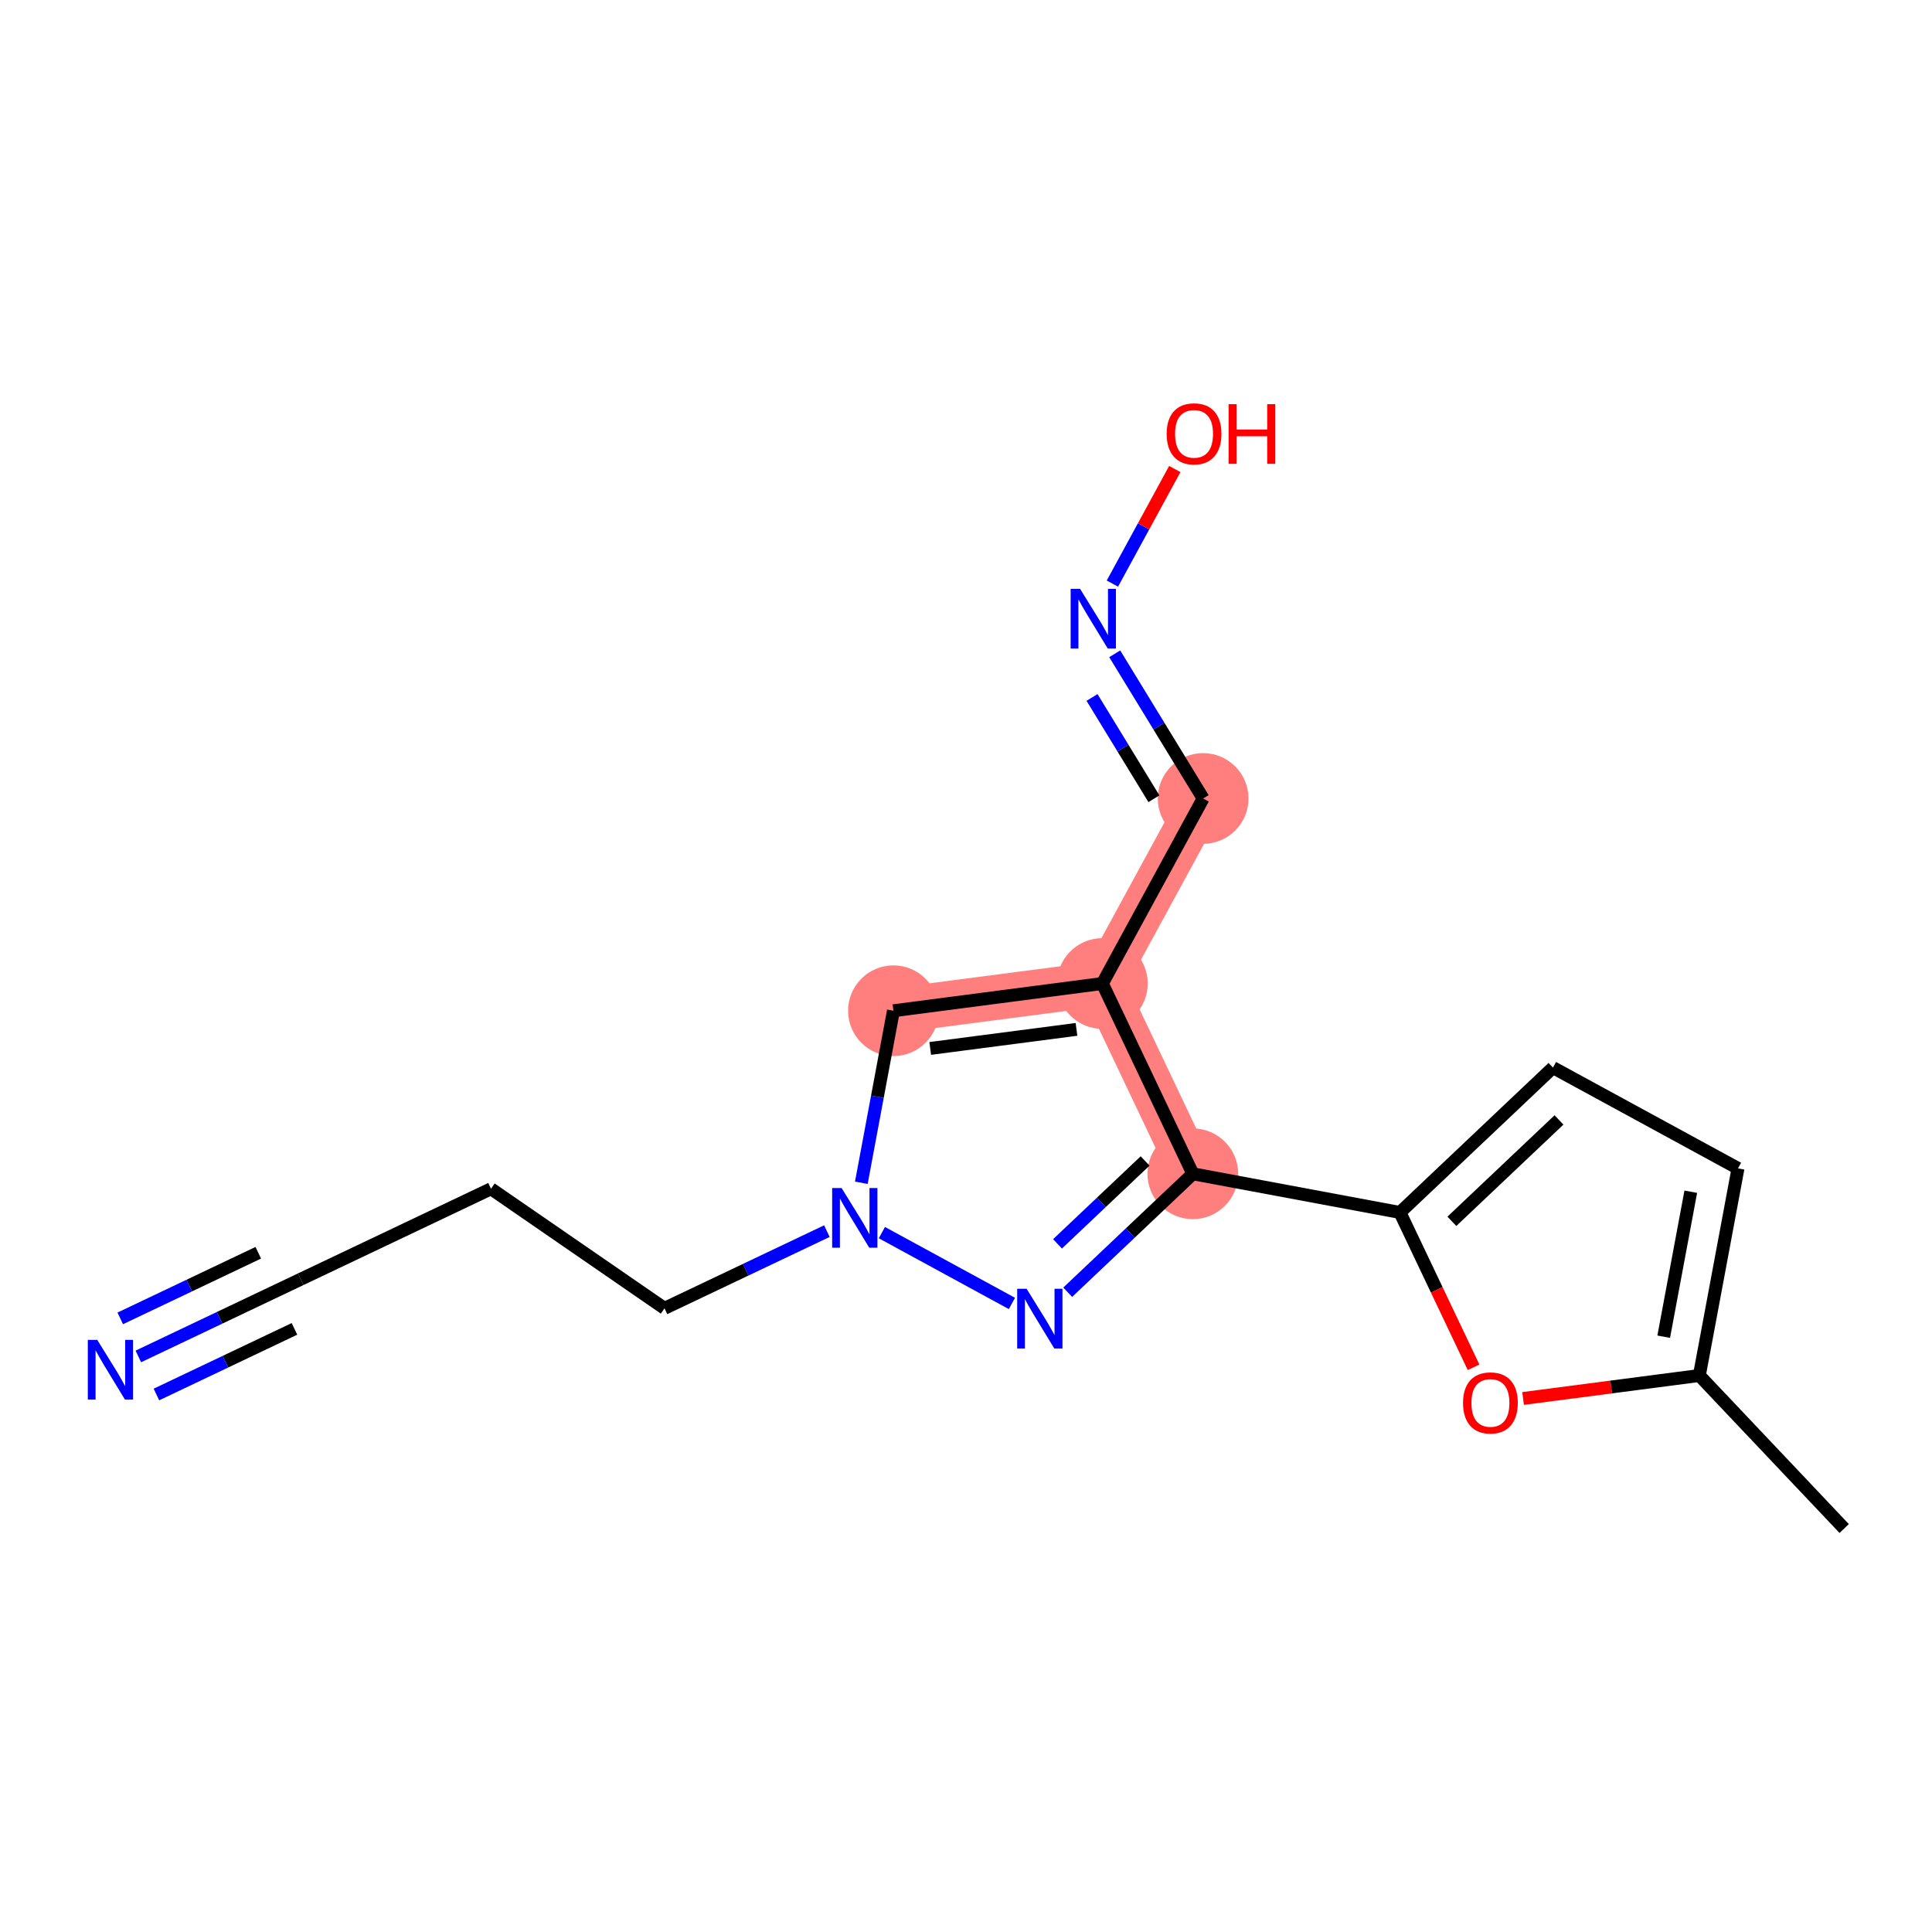 <?xml version='1.0' encoding='iso-8859-1'?>
<svg version='1.1' baseProfile='full'
              xmlns='http://www.w3.org/2000/svg'
                      xmlns:rdkit='http://www.rdkit.org/xml'
                      xmlns:xlink='http://www.w3.org/1999/xlink'
                  xml:space='preserve'
width='300px' height='300px' viewBox='0 0 300 300'>
<!-- END OF HEADER -->
<rect style='opacity:1.0;fill:#FFFFFF;stroke:none' width='300' height='300' x='0' y='0'> </rect>
<rect style='opacity:1.0;fill:#FFFFFF;stroke:none' width='300' height='300' x='0' y='0'> </rect>
<path d='M 185.223,182.266 L 171.175,152.719' style='fill:none;fill-rule:evenodd;stroke:#FF7F7F;stroke-width:7.0px;stroke-linecap:butt;stroke-linejoin:miter;stroke-opacity:1' />
<path d='M 138.733,156.948 L 171.175,152.719' style='fill:none;fill-rule:evenodd;stroke:#FF7F7F;stroke-width:7.0px;stroke-linecap:butt;stroke-linejoin:miter;stroke-opacity:1' />
<path d='M 171.175,152.719 L 186.823,123.987' style='fill:none;fill-rule:evenodd;stroke:#FF7F7F;stroke-width:7.0px;stroke-linecap:butt;stroke-linejoin:miter;stroke-opacity:1' />
<ellipse cx='185.223' cy='182.266' rx='6.543' ry='6.543'  style='fill:#FF7F7F;fill-rule:evenodd;stroke:#FF7F7F;stroke-width:1.0px;stroke-linecap:butt;stroke-linejoin:miter;stroke-opacity:1' />
<ellipse cx='138.733' cy='156.948' rx='6.543' ry='6.543'  style='fill:#FF7F7F;fill-rule:evenodd;stroke:#FF7F7F;stroke-width:1.0px;stroke-linecap:butt;stroke-linejoin:miter;stroke-opacity:1' />
<ellipse cx='171.175' cy='152.719' rx='6.543' ry='6.543'  style='fill:#FF7F7F;fill-rule:evenodd;stroke:#FF7F7F;stroke-width:1.0px;stroke-linecap:butt;stroke-linejoin:miter;stroke-opacity:1' />
<ellipse cx='186.823' cy='123.987' rx='6.543' ry='6.543'  style='fill:#FF7F7F;fill-rule:evenodd;stroke:#FF7F7F;stroke-width:1.0px;stroke-linecap:butt;stroke-linejoin:miter;stroke-opacity:1' />
<path class='bond-0 atom-0 atom-1' d='M 286.364,237.347 L 263.873,213.587' style='fill:none;fill-rule:evenodd;stroke:#000000;stroke-width:2.0px;stroke-linecap:butt;stroke-linejoin:miter;stroke-opacity:1' />
<path class='bond-1 atom-1 atom-2' d='M 263.873,213.587 L 269.876,181.426' style='fill:none;fill-rule:evenodd;stroke:#000000;stroke-width:2.0px;stroke-linecap:butt;stroke-linejoin:miter;stroke-opacity:1' />
<path class='bond-1 atom-1 atom-2' d='M 258.341,207.562 L 262.543,185.049' style='fill:none;fill-rule:evenodd;stroke:#000000;stroke-width:2.0px;stroke-linecap:butt;stroke-linejoin:miter;stroke-opacity:1' />
<path class='bond-17 atom-17 atom-1' d='M 236.502,217.155 L 250.188,215.371' style='fill:none;fill-rule:evenodd;stroke:#FF0000;stroke-width:2.0px;stroke-linecap:butt;stroke-linejoin:miter;stroke-opacity:1' />
<path class='bond-17 atom-17 atom-1' d='M 250.188,215.371 L 263.873,213.587' style='fill:none;fill-rule:evenodd;stroke:#000000;stroke-width:2.0px;stroke-linecap:butt;stroke-linejoin:miter;stroke-opacity:1' />
<path class='bond-2 atom-2 atom-3' d='M 269.876,181.426 L 241.144,165.778' style='fill:none;fill-rule:evenodd;stroke:#000000;stroke-width:2.0px;stroke-linecap:butt;stroke-linejoin:miter;stroke-opacity:1' />
<path class='bond-3 atom-3 atom-4' d='M 241.144,165.778 L 217.384,188.269' style='fill:none;fill-rule:evenodd;stroke:#000000;stroke-width:2.0px;stroke-linecap:butt;stroke-linejoin:miter;stroke-opacity:1' />
<path class='bond-3 atom-3 atom-4' d='M 242.078,173.904 L 225.446,189.647' style='fill:none;fill-rule:evenodd;stroke:#000000;stroke-width:2.0px;stroke-linecap:butt;stroke-linejoin:miter;stroke-opacity:1' />
<path class='bond-4 atom-4 atom-5' d='M 217.384,188.269 L 185.223,182.266' style='fill:none;fill-rule:evenodd;stroke:#000000;stroke-width:2.0px;stroke-linecap:butt;stroke-linejoin:miter;stroke-opacity:1' />
<path class='bond-16 atom-4 atom-17' d='M 217.384,188.269 L 223.099,200.291' style='fill:none;fill-rule:evenodd;stroke:#000000;stroke-width:2.0px;stroke-linecap:butt;stroke-linejoin:miter;stroke-opacity:1' />
<path class='bond-16 atom-4 atom-17' d='M 223.099,200.291 L 228.815,212.313' style='fill:none;fill-rule:evenodd;stroke:#FF0000;stroke-width:2.0px;stroke-linecap:butt;stroke-linejoin:miter;stroke-opacity:1' />
<path class='bond-5 atom-5 atom-6' d='M 185.223,182.266 L 175.509,191.461' style='fill:none;fill-rule:evenodd;stroke:#000000;stroke-width:2.0px;stroke-linecap:butt;stroke-linejoin:miter;stroke-opacity:1' />
<path class='bond-5 atom-5 atom-6' d='M 175.509,191.461 L 165.794,200.656' style='fill:none;fill-rule:evenodd;stroke:#0000FF;stroke-width:2.0px;stroke-linecap:butt;stroke-linejoin:miter;stroke-opacity:1' />
<path class='bond-5 atom-5 atom-6' d='M 177.81,180.273 L 171.01,186.709' style='fill:none;fill-rule:evenodd;stroke:#000000;stroke-width:2.0px;stroke-linecap:butt;stroke-linejoin:miter;stroke-opacity:1' />
<path class='bond-5 atom-5 atom-6' d='M 171.01,186.709 L 164.21,193.146' style='fill:none;fill-rule:evenodd;stroke:#0000FF;stroke-width:2.0px;stroke-linecap:butt;stroke-linejoin:miter;stroke-opacity:1' />
<path class='bond-18 atom-13 atom-5' d='M 171.175,152.719 L 185.223,182.266' style='fill:none;fill-rule:evenodd;stroke:#000000;stroke-width:2.0px;stroke-linecap:butt;stroke-linejoin:miter;stroke-opacity:1' />
<path class='bond-6 atom-6 atom-7' d='M 157.131,202.398 L 136.939,191.401' style='fill:none;fill-rule:evenodd;stroke:#0000FF;stroke-width:2.0px;stroke-linecap:butt;stroke-linejoin:miter;stroke-opacity:1' />
<path class='bond-7 atom-7 atom-8' d='M 128.399,191.169 L 115.791,197.163' style='fill:none;fill-rule:evenodd;stroke:#0000FF;stroke-width:2.0px;stroke-linecap:butt;stroke-linejoin:miter;stroke-opacity:1' />
<path class='bond-7 atom-7 atom-8' d='M 115.791,197.163 L 103.183,203.157' style='fill:none;fill-rule:evenodd;stroke:#000000;stroke-width:2.0px;stroke-linecap:butt;stroke-linejoin:miter;stroke-opacity:1' />
<path class='bond-11 atom-7 atom-12' d='M 133.748,183.659 L 136.241,170.304' style='fill:none;fill-rule:evenodd;stroke:#0000FF;stroke-width:2.0px;stroke-linecap:butt;stroke-linejoin:miter;stroke-opacity:1' />
<path class='bond-11 atom-7 atom-12' d='M 136.241,170.304 L 138.733,156.948' style='fill:none;fill-rule:evenodd;stroke:#000000;stroke-width:2.0px;stroke-linecap:butt;stroke-linejoin:miter;stroke-opacity:1' />
<path class='bond-8 atom-8 atom-9' d='M 103.183,203.157 L 76.245,184.592' style='fill:none;fill-rule:evenodd;stroke:#000000;stroke-width:2.0px;stroke-linecap:butt;stroke-linejoin:miter;stroke-opacity:1' />
<path class='bond-9 atom-9 atom-10' d='M 76.245,184.592 L 46.697,198.639' style='fill:none;fill-rule:evenodd;stroke:#000000;stroke-width:2.0px;stroke-linecap:butt;stroke-linejoin:miter;stroke-opacity:1' />
<path class='bond-10 atom-10 atom-11' d='M 46.697,198.639 L 34.09,204.633' style='fill:none;fill-rule:evenodd;stroke:#000000;stroke-width:2.0px;stroke-linecap:butt;stroke-linejoin:miter;stroke-opacity:1' />
<path class='bond-10 atom-10 atom-11' d='M 34.09,204.633 L 21.482,210.627' style='fill:none;fill-rule:evenodd;stroke:#0000FF;stroke-width:2.0px;stroke-linecap:butt;stroke-linejoin:miter;stroke-opacity:1' />
<path class='bond-10 atom-10 atom-11' d='M 40.105,194.528 L 29.389,199.623' style='fill:none;fill-rule:evenodd;stroke:#000000;stroke-width:2.0px;stroke-linecap:butt;stroke-linejoin:miter;stroke-opacity:1' />
<path class='bond-10 atom-10 atom-11' d='M 29.389,199.623 L 18.672,204.718' style='fill:none;fill-rule:evenodd;stroke:#0000FF;stroke-width:2.0px;stroke-linecap:butt;stroke-linejoin:miter;stroke-opacity:1' />
<path class='bond-10 atom-10 atom-11' d='M 45.724,206.347 L 35.008,211.442' style='fill:none;fill-rule:evenodd;stroke:#000000;stroke-width:2.0px;stroke-linecap:butt;stroke-linejoin:miter;stroke-opacity:1' />
<path class='bond-10 atom-10 atom-11' d='M 35.008,211.442 L 24.291,216.537' style='fill:none;fill-rule:evenodd;stroke:#0000FF;stroke-width:2.0px;stroke-linecap:butt;stroke-linejoin:miter;stroke-opacity:1' />
<path class='bond-12 atom-12 atom-13' d='M 138.733,156.948 L 171.175,152.719' style='fill:none;fill-rule:evenodd;stroke:#000000;stroke-width:2.0px;stroke-linecap:butt;stroke-linejoin:miter;stroke-opacity:1' />
<path class='bond-12 atom-12 atom-13' d='M 144.446,162.802 L 167.155,159.842' style='fill:none;fill-rule:evenodd;stroke:#000000;stroke-width:2.0px;stroke-linecap:butt;stroke-linejoin:miter;stroke-opacity:1' />
<path class='bond-13 atom-13 atom-14' d='M 171.175,152.719 L 186.823,123.987' style='fill:none;fill-rule:evenodd;stroke:#000000;stroke-width:2.0px;stroke-linecap:butt;stroke-linejoin:miter;stroke-opacity:1' />
<path class='bond-14 atom-14 atom-15' d='M 186.823,123.987 L 179.958,112.754' style='fill:none;fill-rule:evenodd;stroke:#000000;stroke-width:2.0px;stroke-linecap:butt;stroke-linejoin:miter;stroke-opacity:1' />
<path class='bond-14 atom-14 atom-15' d='M 179.958,112.754 L 173.094,101.521' style='fill:none;fill-rule:evenodd;stroke:#0000FF;stroke-width:2.0px;stroke-linecap:butt;stroke-linejoin:miter;stroke-opacity:1' />
<path class='bond-14 atom-14 atom-15' d='M 179.18,124.029 L 174.375,116.166' style='fill:none;fill-rule:evenodd;stroke:#000000;stroke-width:2.0px;stroke-linecap:butt;stroke-linejoin:miter;stroke-opacity:1' />
<path class='bond-14 atom-14 atom-15' d='M 174.375,116.166 L 169.57,108.302' style='fill:none;fill-rule:evenodd;stroke:#0000FF;stroke-width:2.0px;stroke-linecap:butt;stroke-linejoin:miter;stroke-opacity:1' />
<path class='bond-15 atom-15 atom-16' d='M 172.732,90.62 L 177.576,81.725' style='fill:none;fill-rule:evenodd;stroke:#0000FF;stroke-width:2.0px;stroke-linecap:butt;stroke-linejoin:miter;stroke-opacity:1' />
<path class='bond-15 atom-15 atom-16' d='M 177.576,81.725 L 182.42,72.83' style='fill:none;fill-rule:evenodd;stroke:#FF0000;stroke-width:2.0px;stroke-linecap:butt;stroke-linejoin:miter;stroke-opacity:1' />
<path  class='atom-6' d='M 159.415 200.124
L 162.451 205.031
Q 162.752 205.516, 163.236 206.392
Q 163.72 207.269, 163.746 207.322
L 163.746 200.124
L 164.976 200.124
L 164.976 209.389
L 163.707 209.389
L 160.448 204.024
Q 160.069 203.396, 159.663 202.676
Q 159.271 201.956, 159.153 201.734
L 159.153 209.389
L 157.949 209.389
L 157.949 200.124
L 159.415 200.124
' fill='#0000FF'/>
<path  class='atom-7' d='M 130.683 184.477
L 133.719 189.384
Q 134.02 189.868, 134.504 190.745
Q 134.988 191.622, 135.014 191.674
L 135.014 184.477
L 136.244 184.477
L 136.244 193.742
L 134.975 193.742
L 131.716 188.377
Q 131.337 187.748, 130.931 187.029
Q 130.539 186.309, 130.421 186.086
L 130.421 193.742
L 129.217 193.742
L 129.217 184.477
L 130.683 184.477
' fill='#0000FF'/>
<path  class='atom-11' d='M 15.102 208.054
L 18.138 212.962
Q 18.439 213.446, 18.923 214.323
Q 19.407 215.199, 19.434 215.252
L 19.434 208.054
L 20.664 208.054
L 20.664 217.319
L 19.395 217.319
L 16.136 211.954
Q 15.756 211.326, 15.351 210.606
Q 14.958 209.886, 14.84 209.664
L 14.84 217.319
L 13.636 217.319
L 13.636 208.054
L 15.102 208.054
' fill='#0000FF'/>
<path  class='atom-15' d='M 167.716 91.437
L 170.752 96.345
Q 171.053 96.829, 171.537 97.706
Q 172.021 98.583, 172.047 98.635
L 172.047 91.437
L 173.277 91.437
L 173.277 100.703
L 172.008 100.703
L 168.749 95.337
Q 168.37 94.709, 167.964 93.989
Q 167.572 93.269, 167.454 93.047
L 167.454 100.703
L 166.25 100.703
L 166.25 91.437
L 167.716 91.437
' fill='#0000FF'/>
<path  class='atom-16' d='M 181.158 67.364
Q 181.158 65.139, 182.257 63.896
Q 183.356 62.653, 185.411 62.653
Q 187.466 62.653, 188.565 63.896
Q 189.664 65.139, 189.664 67.364
Q 189.664 69.615, 188.552 70.898
Q 187.439 72.167, 185.411 72.167
Q 183.369 72.167, 182.257 70.898
Q 181.158 69.628, 181.158 67.364
M 185.411 71.12
Q 186.824 71.12, 187.583 70.178
Q 188.355 69.222, 188.355 67.364
Q 188.355 65.545, 187.583 64.629
Q 186.824 63.7, 185.411 63.7
Q 183.998 63.7, 183.225 64.616
Q 182.466 65.532, 182.466 67.364
Q 182.466 69.236, 183.225 70.178
Q 183.998 71.12, 185.411 71.12
' fill='#FF0000'/>
<path  class='atom-16' d='M 190.776 62.758
L 192.033 62.758
L 192.033 66.697
L 196.77 66.697
L 196.77 62.758
L 198.026 62.758
L 198.026 72.023
L 196.77 72.023
L 196.77 67.744
L 192.033 67.744
L 192.033 72.023
L 190.776 72.023
L 190.776 62.758
' fill='#FF0000'/>
<path  class='atom-17' d='M 227.178 217.842
Q 227.178 215.618, 228.277 214.374
Q 229.377 213.131, 231.431 213.131
Q 233.486 213.131, 234.585 214.374
Q 235.684 215.618, 235.684 217.842
Q 235.684 220.093, 234.572 221.376
Q 233.46 222.645, 231.431 222.645
Q 229.39 222.645, 228.277 221.376
Q 227.178 220.106, 227.178 217.842
M 231.431 221.598
Q 232.845 221.598, 233.604 220.656
Q 234.376 219.701, 234.376 217.842
Q 234.376 216.023, 233.604 215.107
Q 232.845 214.178, 231.431 214.178
Q 230.018 214.178, 229.246 215.094
Q 228.487 216.01, 228.487 217.842
Q 228.487 219.714, 229.246 220.656
Q 230.018 221.598, 231.431 221.598
' fill='#FF0000'/>
</svg>
